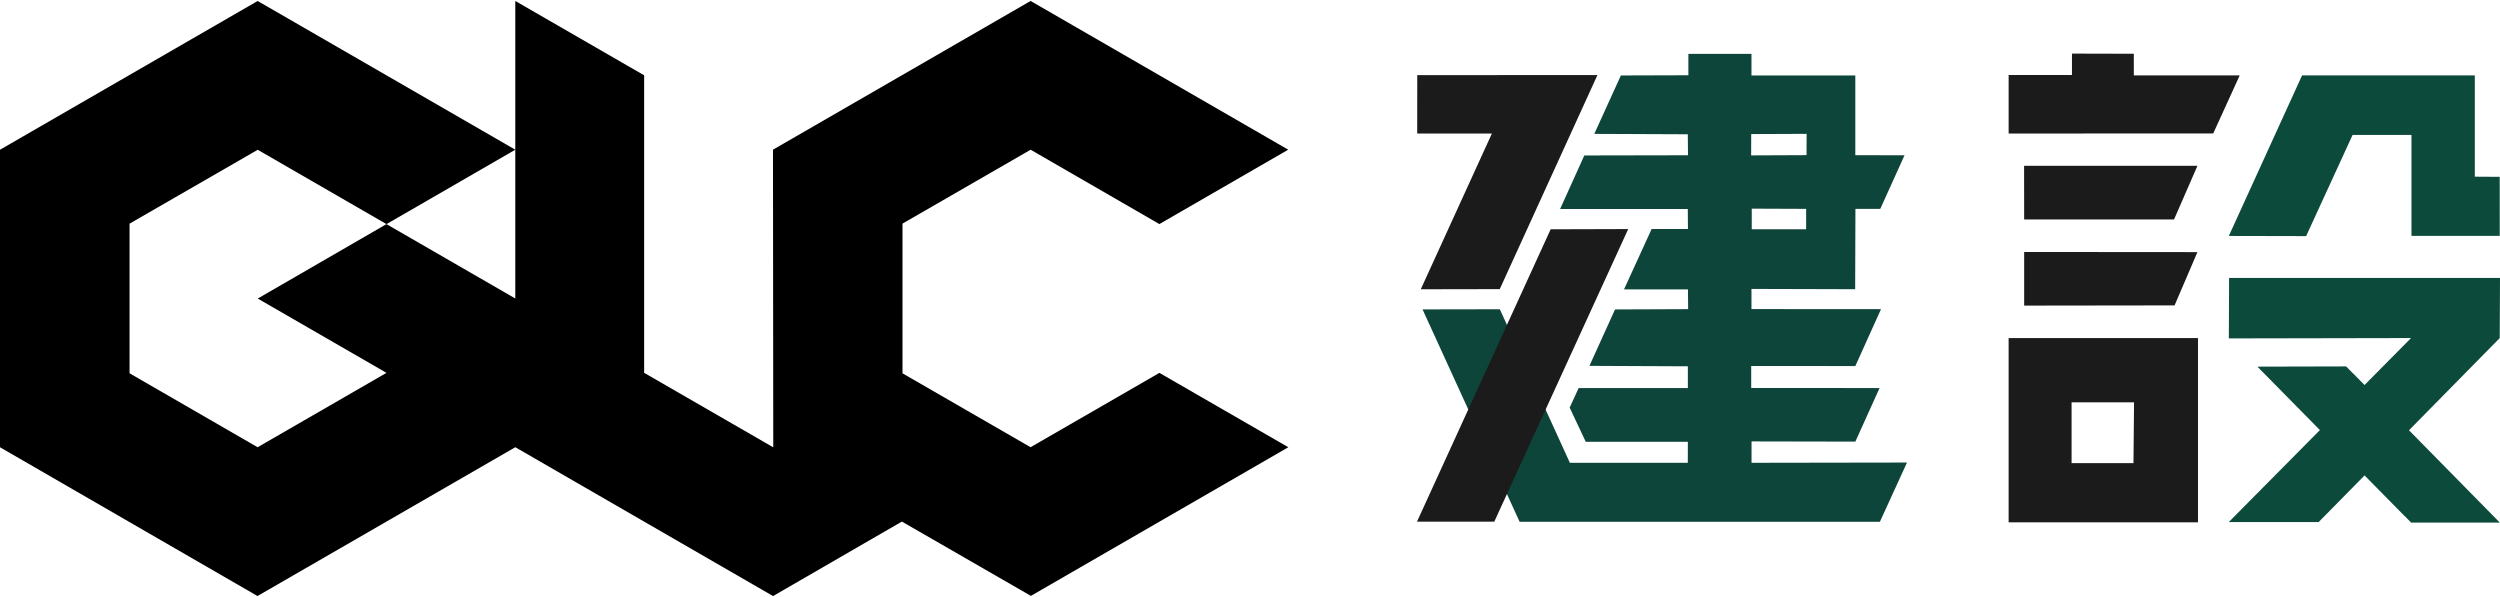 <svg width="134" height="32" viewBox="0 0 134 32" fill="none" xmlns="http://www.w3.org/2000/svg">
<g clip-path="url(#clip0_450_4179)">
<path d="M119.465 12.647L123.391 4.042H132.65V9.47L133.984 9.478L133.986 12.641H129.255V7.231H126.1L123.608 12.656L119.465 12.647Z" fill="#0C4A3B"/>
<path d="M107.662 18.119V27.997H117.812V18.119H107.662ZM114.354 24.824H111.037V21.565H114.385L114.354 24.824Z" fill="#1B1B1B"/>
<path d="M108.495 16.38V13.506L117.782 13.513L116.557 16.369L108.495 16.38Z" fill="#1B1B1B"/>
<path d="M108.495 11.762L108.491 8.887L117.782 8.888L116.529 11.762H108.495Z" fill="#1B1B1B"/>
<path d="M107.663 7.157V4.019L111.057 4.02L111.058 2.873L114.372 2.881L114.374 4.042H120.048L118.629 7.153L107.663 7.157Z" fill="#1B1B1B"/>
<path d="M99.437 15.505L99.451 11.195H100.783L102.082 8.324L99.445 8.317V4.046H93.879V2.889H90.497V4.034L86.878 4.045L85.454 7.176L90.466 7.197L90.477 8.322L84.919 8.333L83.621 11.204H90.466L90.474 12.276H88.527L87.046 15.513H90.474L90.485 16.57L86.566 16.586L85.193 19.61L90.469 19.634V20.801H84.615L84.134 21.848L84.997 23.682H90.469L90.466 24.806H84.145L80.391 16.576L76.248 16.584L81.451 27.967H100.763L102.215 24.792L93.883 24.806V23.66L99.446 23.671L100.745 20.8L93.865 20.795V19.618L99.446 19.62L100.822 16.57L93.879 16.567V15.486L99.437 15.502V15.505ZM93.866 7.186L96.835 7.174L96.829 8.316L93.861 8.329L93.866 7.186ZM93.894 12.29V11.184L96.809 11.195V12.29H93.894Z" fill="#0D453A"/>
<path d="M85.623 4.022L75.965 4.028L75.962 7.156H79.966L76.153 15.505L80.387 15.497L85.623 4.022Z" fill="#1B1B1B"/>
<path d="M75.951 27.96L83.115 12.29L87.272 12.278L80.095 27.96H75.951Z" fill="#1B1B1B"/>
<path d="M133.985 18.108L134 14.897H119.48L119.465 18.139L129.232 18.12L126.739 20.637L126.112 20H126.106L125.752 19.64L120.997 19.652L124.347 23.052L119.461 27.984H124.278L126.74 25.483L128.879 27.653H128.884L129.239 28.013H133.992L129.122 23.062L133.997 18.109L133.985 18.108Z" fill="#0C4A3B"/>
<path d="M34.526 4.037L27.62 0.052V8.024L13.81 0.053L0 8.026V23.973L13.801 31.947C13.801 31.947 27.003 24.328 27.62 23.971L41.436 31.949L48.34 27.956L55.256 31.939L69.054 23.972L62.144 19.986L55.238 23.971L48.374 20.01V11.985L55.242 8.025L62.143 12.01L69.048 8.023L55.24 0.051L41.432 8.023L41.447 23.977L34.526 19.983V4.037ZM27.62 8.025V15.999L20.715 12.013L27.62 8.025ZM13.816 16.003L20.715 19.985L13.808 23.972L6.944 20.008V11.988L13.814 8.028L20.715 12.012L13.816 16.002V16.003Z" fill="black"/>
</g>
<defs>
<clipPath id="clip0_450_4179">
<rect width="134" height="31.897" fill="white" transform="translate(0 0.051)"/>
</clipPath>
</defs>
</svg>
